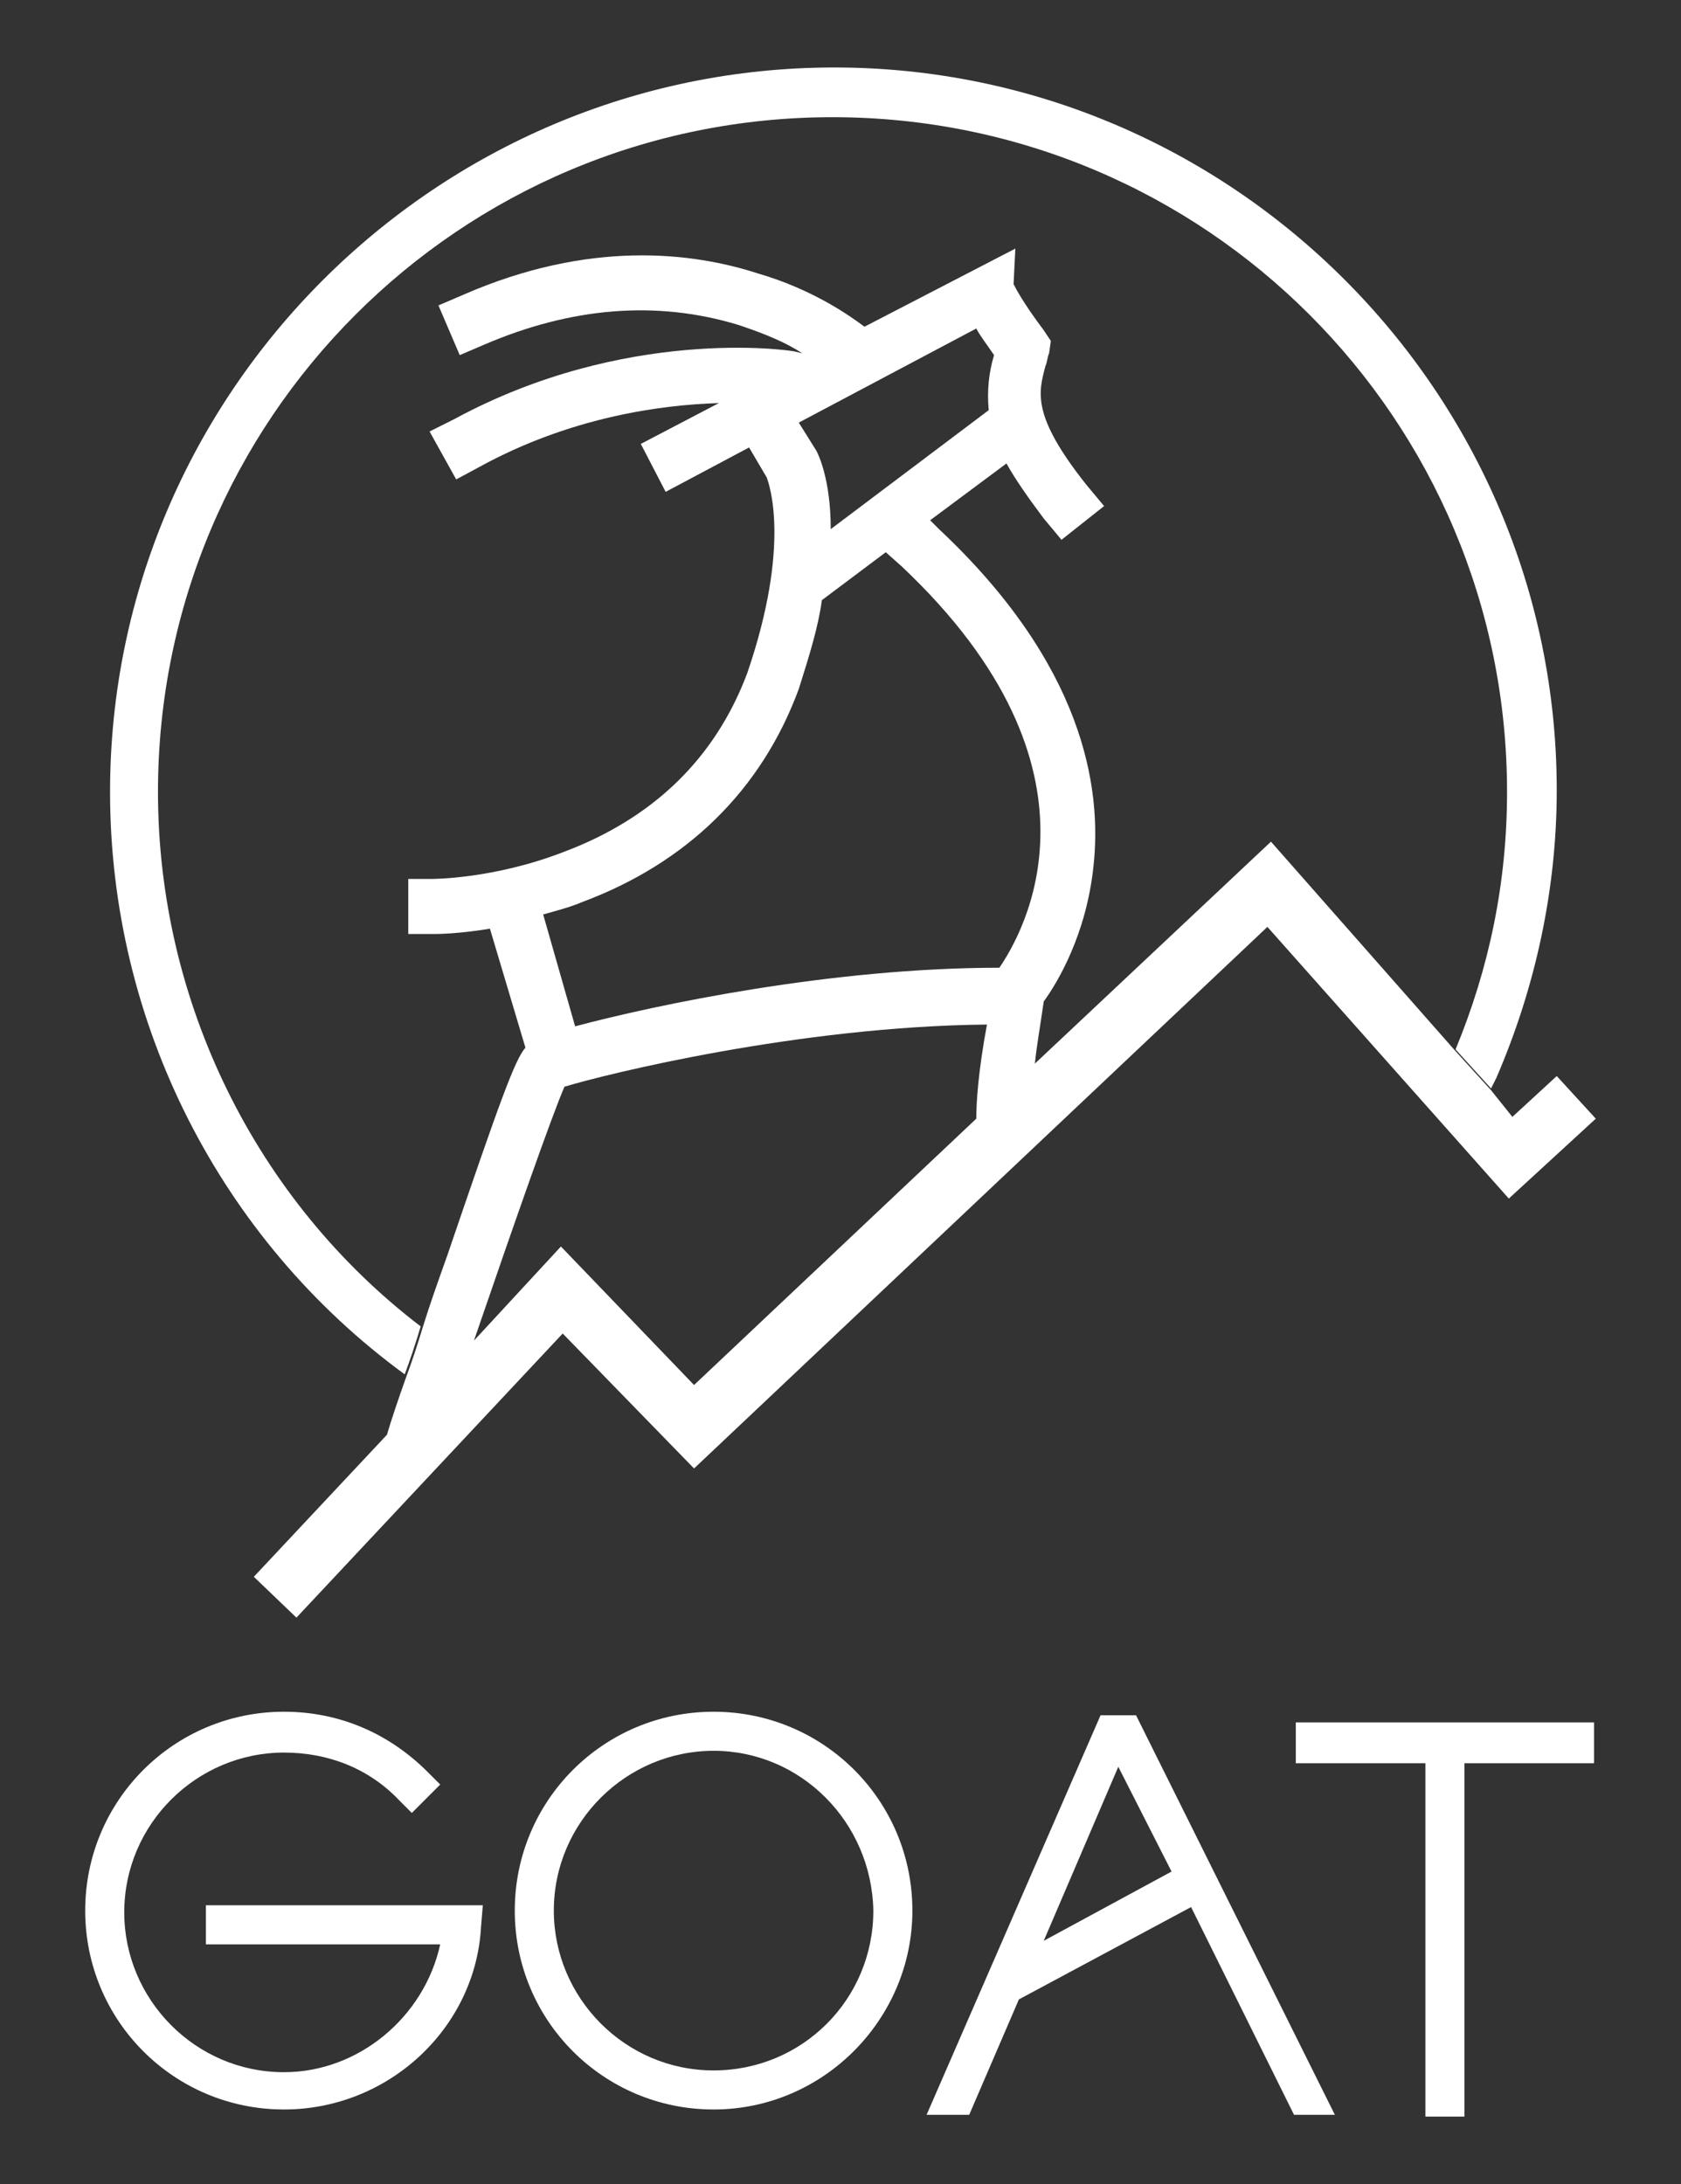 <?xml version="1.0" encoding="utf-8"?>
<!-- Generator: Adobe Illustrator 24.2.3, SVG Export Plug-In . SVG Version: 6.00 Build 0)  -->
<svg version="1.1" id="Layer_1" xmlns="http://www.w3.org/2000/svg" xmlns:xlink="http://www.w3.org/1999/xlink" x="0px" y="0px"
	 viewBox="0 0 94.7 123" style="enable-background:new 0 0 94.7 123;" xml:space="preserve">
<rect x="0" y="0" width="94.7" height="123" fill="#333333" stroke="none"/>
<style type="text/css">
	.st0{fill:#FFFFFF;}
</style>
<g>
	<g>
		<path class="st0" d="M8.9,44.6c0-21,17-38,38-38s38,17,38,38c0,5.1-1,9.9-2.9,14.5l2,2.2l0.3-0.6c2.2-5.1,3.4-10.6,3.4-16.2
			c0-22.4-18.3-40.7-40.7-40.7S6.2,22.1,6.2,44.6c0,13,6.2,25.2,16.6,32.8c0.3-0.8,0.6-1.7,0.9-2.7C14.4,67.6,8.9,56.4,8.9,44.6z"/>
		<path class="st0" d="M87.7,60.6l-2.5,2.3L84,61.4l-2-2.2L71.6,47.4L58.3,59.9c0.1-1,0.3-2.1,0.5-3.5c0.8-1.1,2.4-3.8,2.8-7.6
			c0.5-4.5-0.6-11.4-8.7-19l-0.5-0.5l4.3-3.2c0.5,0.9,1.2,1.9,2.1,3.1l1,1.2l2.4-1.9l-1-1.2c-3.1-3.9-2.7-5.2-2.3-6.7
			c0.1-0.2,0.1-0.5,0.2-0.7l0.1-0.7l-0.4-0.6c-1.2-1.6-1.6-2.4-1.7-2.6L57.2,14l-8.5,4.4c-0.8-0.6-2.9-2.1-6-3
			c-3.7-1.2-9.5-1.9-16.6,1.2l-1.4,0.6l1.2,2.8l1.4-0.6c4.9-2.1,9.7-2.5,14.3-1.1c1.5,0.5,2.7,1,3.6,1.6l-0.4-0.1
			c-0.4-0.1-9.6-1.4-19.2,3.8l-1.4,0.7l1.5,2.7l1.3-0.7c5.1-2.8,10.2-3.5,13.5-3.6l-4.4,2.3l1.4,2.7l4.7-2.5l1,1.7
			c0.1,0.3,1.4,3.7-1.1,11c-1.8,4.8-5.3,8.2-10.4,10.1c-3.9,1.5-7.3,1.5-7.4,1.5H23v3.1h1.5l0,0c0.1,0,1.3,0,3.1-0.3l2,6.7
			c-0.6,0.7-1.4,2.9-4.4,11.7c-0.5,1.4-1,2.8-1.4,4.1c-0.3,1-0.6,1.9-0.9,2.7c-0.5,1.4-0.9,2.6-1.1,3.3l-7.5,8l2.4,2.3l15-16
			l7.4,7.6l32.3-30.5L85,67.5l4.9-4.5L87.7,60.6z M55,18.5c0.2,0.4,0.6,0.9,1,1.5c-0.3,1-0.4,2-0.3,3.1l-8.9,6.7
			c0-2.8-0.7-4.2-0.8-4.4l-1-1.6L55,18.5z M55,63L39.1,78l-7.5-7.8l-4.9,5.3c2.3-6.7,4.4-12.7,5.1-14.3c2.3-0.7,13.2-3.4,23.8-3.5
			C55.1,60.4,55,62.1,55,63z M32.4,57.8l-1.8-6.3c0.7-0.2,1.5-0.4,2.2-0.7c5.9-2.2,10.1-6.3,12.2-12v0c0.6-1.9,1.1-3.5,1.3-5
			l3.6-2.7l0.9,0.8c12.2,11.5,6.8,20.7,5.5,22.6C46.8,54.5,36.9,56.6,32.4,57.8z"/>
	</g>
	<g>
		<path class="st0" d="M40.2,118.8c-6.2,0-11.2-5-11.2-11.2s5-11.2,11.2-11.2s11.2,5,11.2,11.2C51.4,113.7,46.4,118.8,40.2,118.8z
			 M40.2,98.6c-4.9,0-9,4-9,9c0,4.9,4,9,9,9s9-4,9-9C49.1,102.6,45.1,98.6,40.2,98.6z"/>
		<path class="st0" d="M16,118.8c-6.2,0-11.2-5-11.2-11.2c0-6.2,5-11.2,11.2-11.2c3.1,0,5.9,1.2,8.1,3.4l0.7,0.7l-1.6,1.6l-0.7-0.7
			c-1.7-1.8-4-2.7-6.5-2.7c-4.9,0-9,4-9,9c0,4.9,4,9,9,9c4.2,0,7.9-3.1,8.8-7.2H11.6v-2.2h15.6l-0.1,1.2
			C26.8,114.2,21.9,118.8,16,118.8z"/>
		<polygon class="st0" points="80.3,119.2 80.3,118.3 80.3,99.3 73,99.3 73,97 89.8,97 89.8,99.3 82.5,99.3 82.5,119.2 		"/>
		<path class="st0" d="M72.9,119.1l-5.8-11.7l-9.7,5.2l-2.8,6.5h-2.4l9.8-22.5H64l11.2,22.5L72.9,119.1L72.9,119.1z M58.8,109.3
			l7.2-3.9l-3-5.9L58.8,109.3z"/>
	</g>
</g>
</svg>
